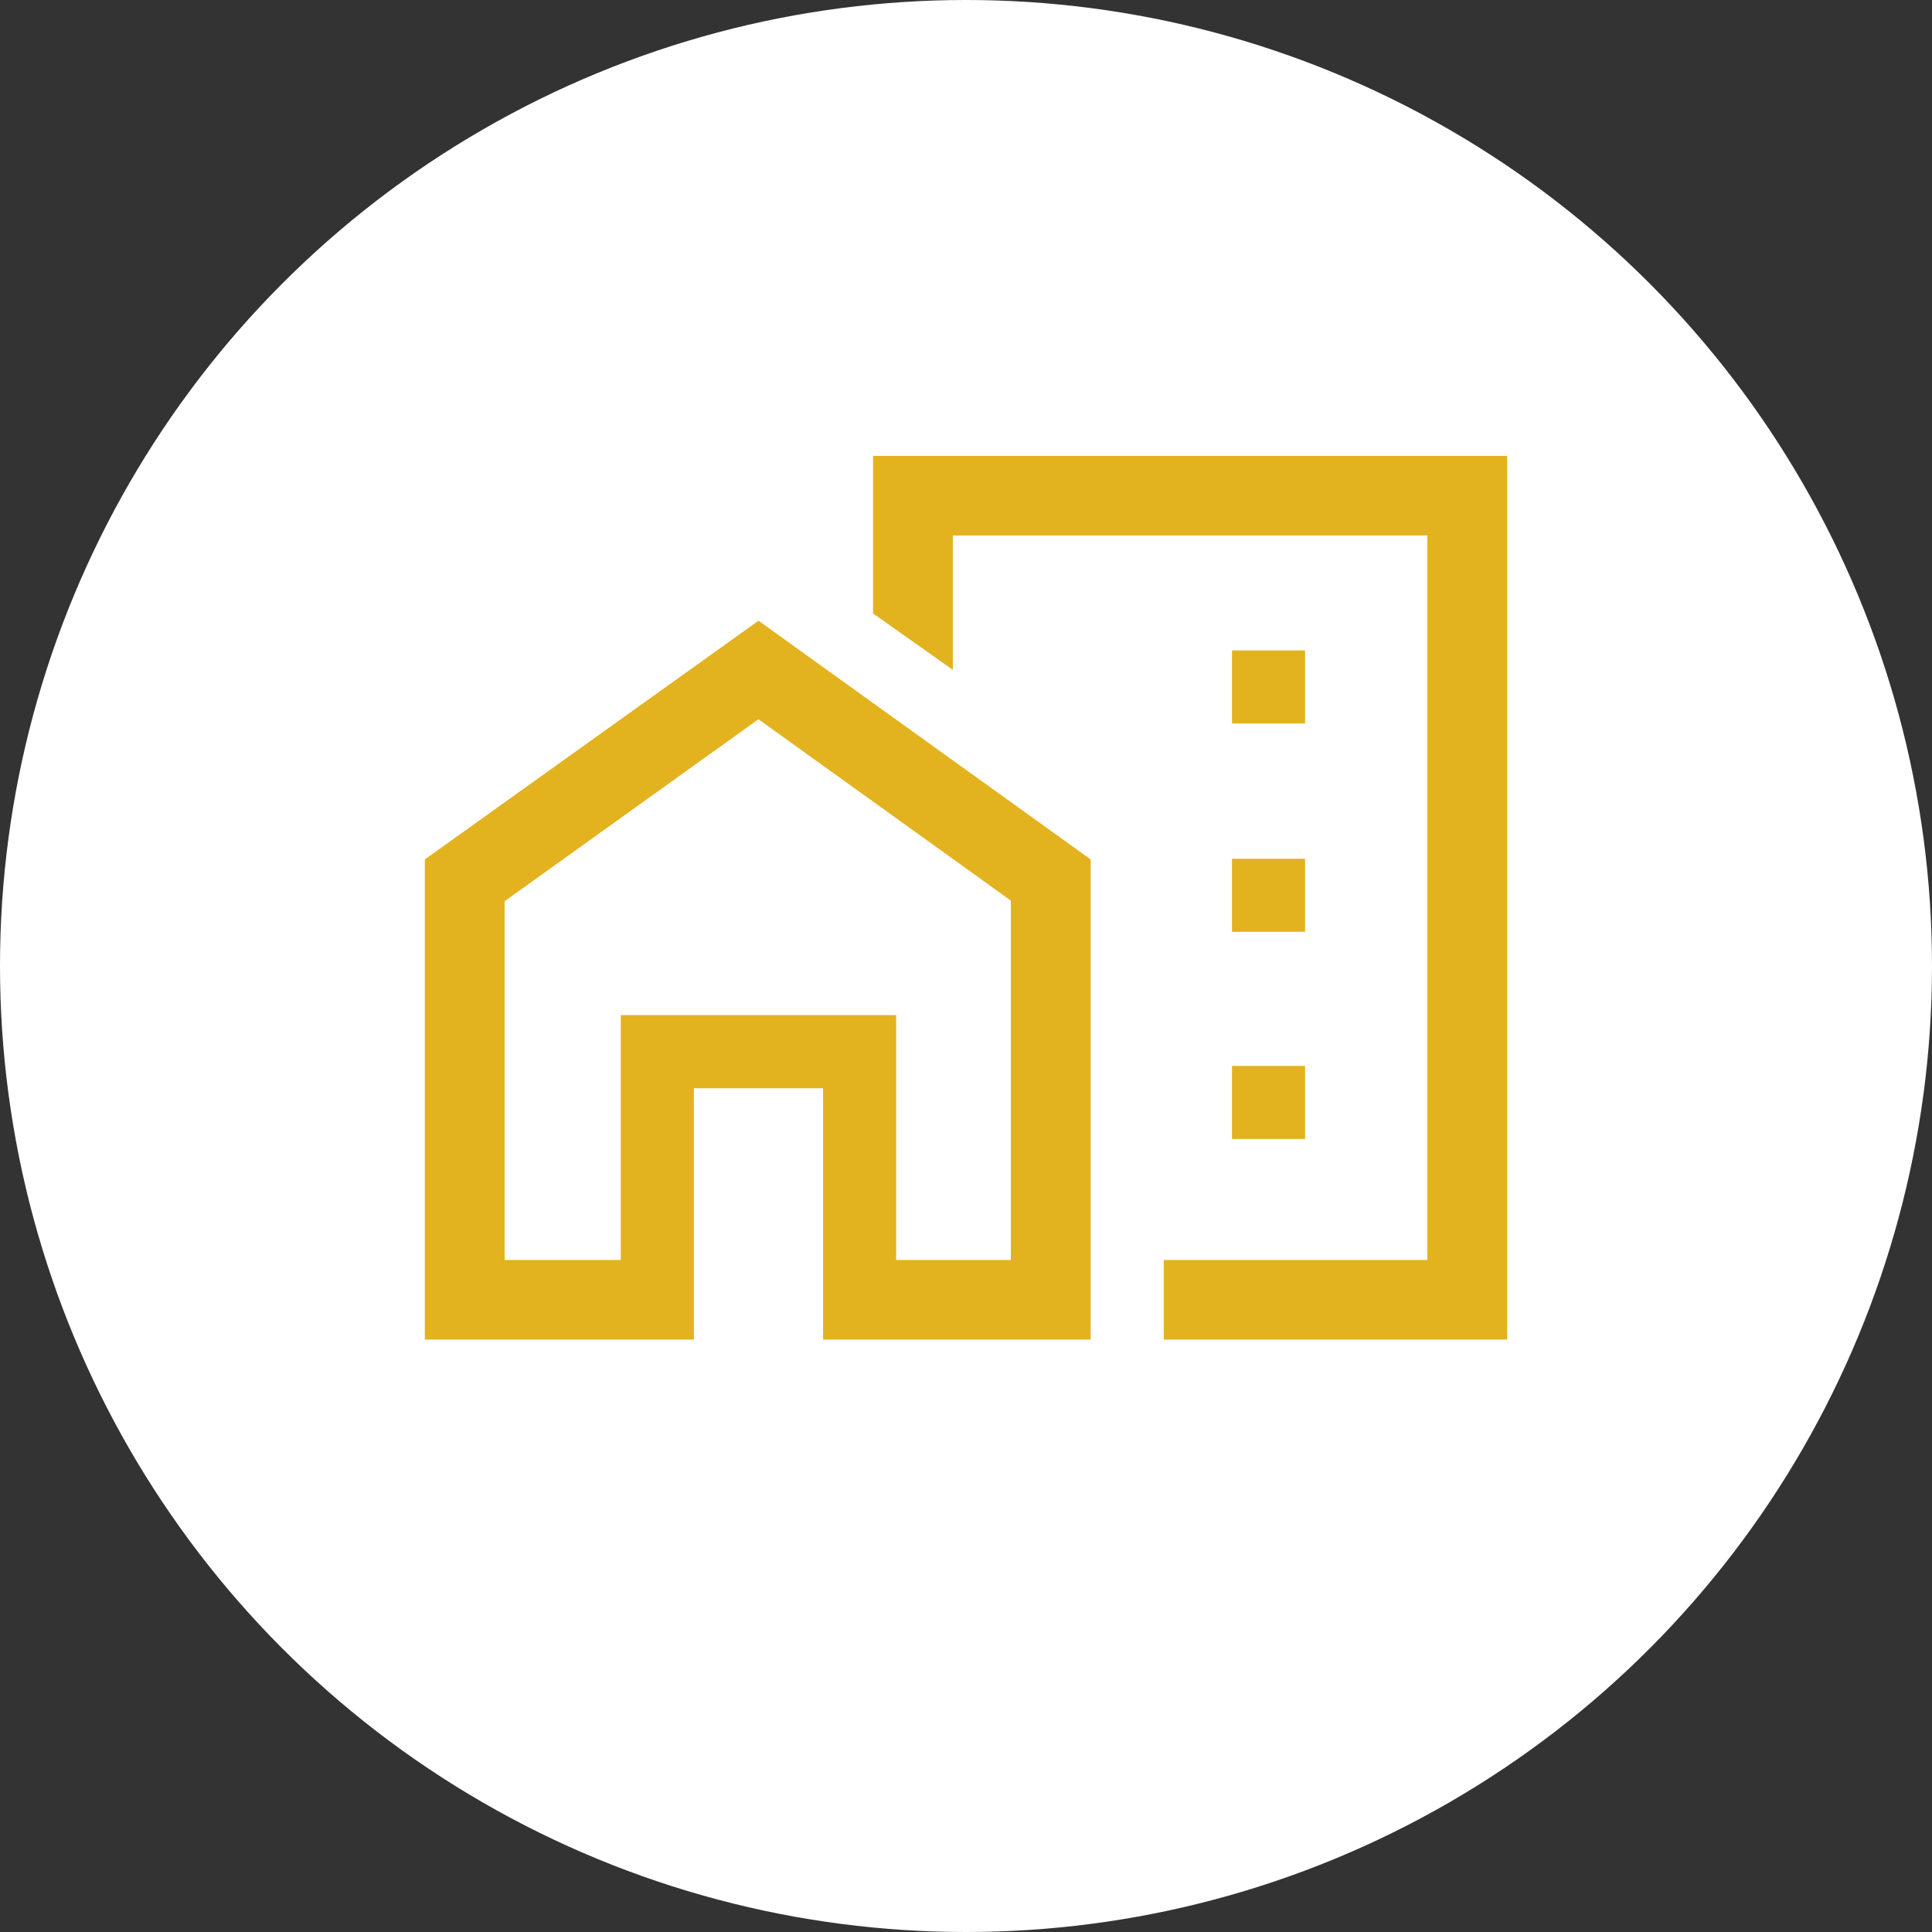 <?xml version="1.0"?>
<svg xmlns="http://www.w3.org/2000/svg" xmlns:xlink="http://www.w3.org/1999/xlink" width="43" height="43" viewBox="0 0 43 43">
  <rect x="0" y="0" width="43" height="43" fill="#333333" stroke="none"/>
  <defs>
    <clipPath id="clip-Icon-construire-securiser">
      <rect width="43" height="43"/>
    </clipPath>
  </defs>
  <g id="Icon-construire-securiser" clip-path="url(#clip-Icon-construire-securiser)">
    <circle id="Ellipse_235" data-name="Ellipse 235" cx="21.5" cy="21.5" r="21.5" fill="#fff"/>
    <path id="home_work_FILL0_wght500_GRAD0_opsz48" d="M53.66,219.326h1.627V217.7H53.66Zm0,4.637h1.627v-1.627H53.66Zm0,4.61h1.627v-1.627H53.66Zm-1.519,4.464v-1.77h5.867V215.14H47.447v2.992l-1.776-1.256V213.37H59.785v19.667Zm-16.446,0V222.351l7.427-5.313,7.393,5.313v10.686H44.559v-5.593H41.684v5.593H35.695Zm1.776-1.77h2.586v-5.451h6.128v5.451h2.553v-8l-5.617-4.036-5.65,4.05ZM52.141,221.415Zm-5.956,9.853v-5.451H40.057v0h6.128Z" transform="translate(-26.24 -203.223)" fill="#e3b21f"/>
  </g>
</svg>
